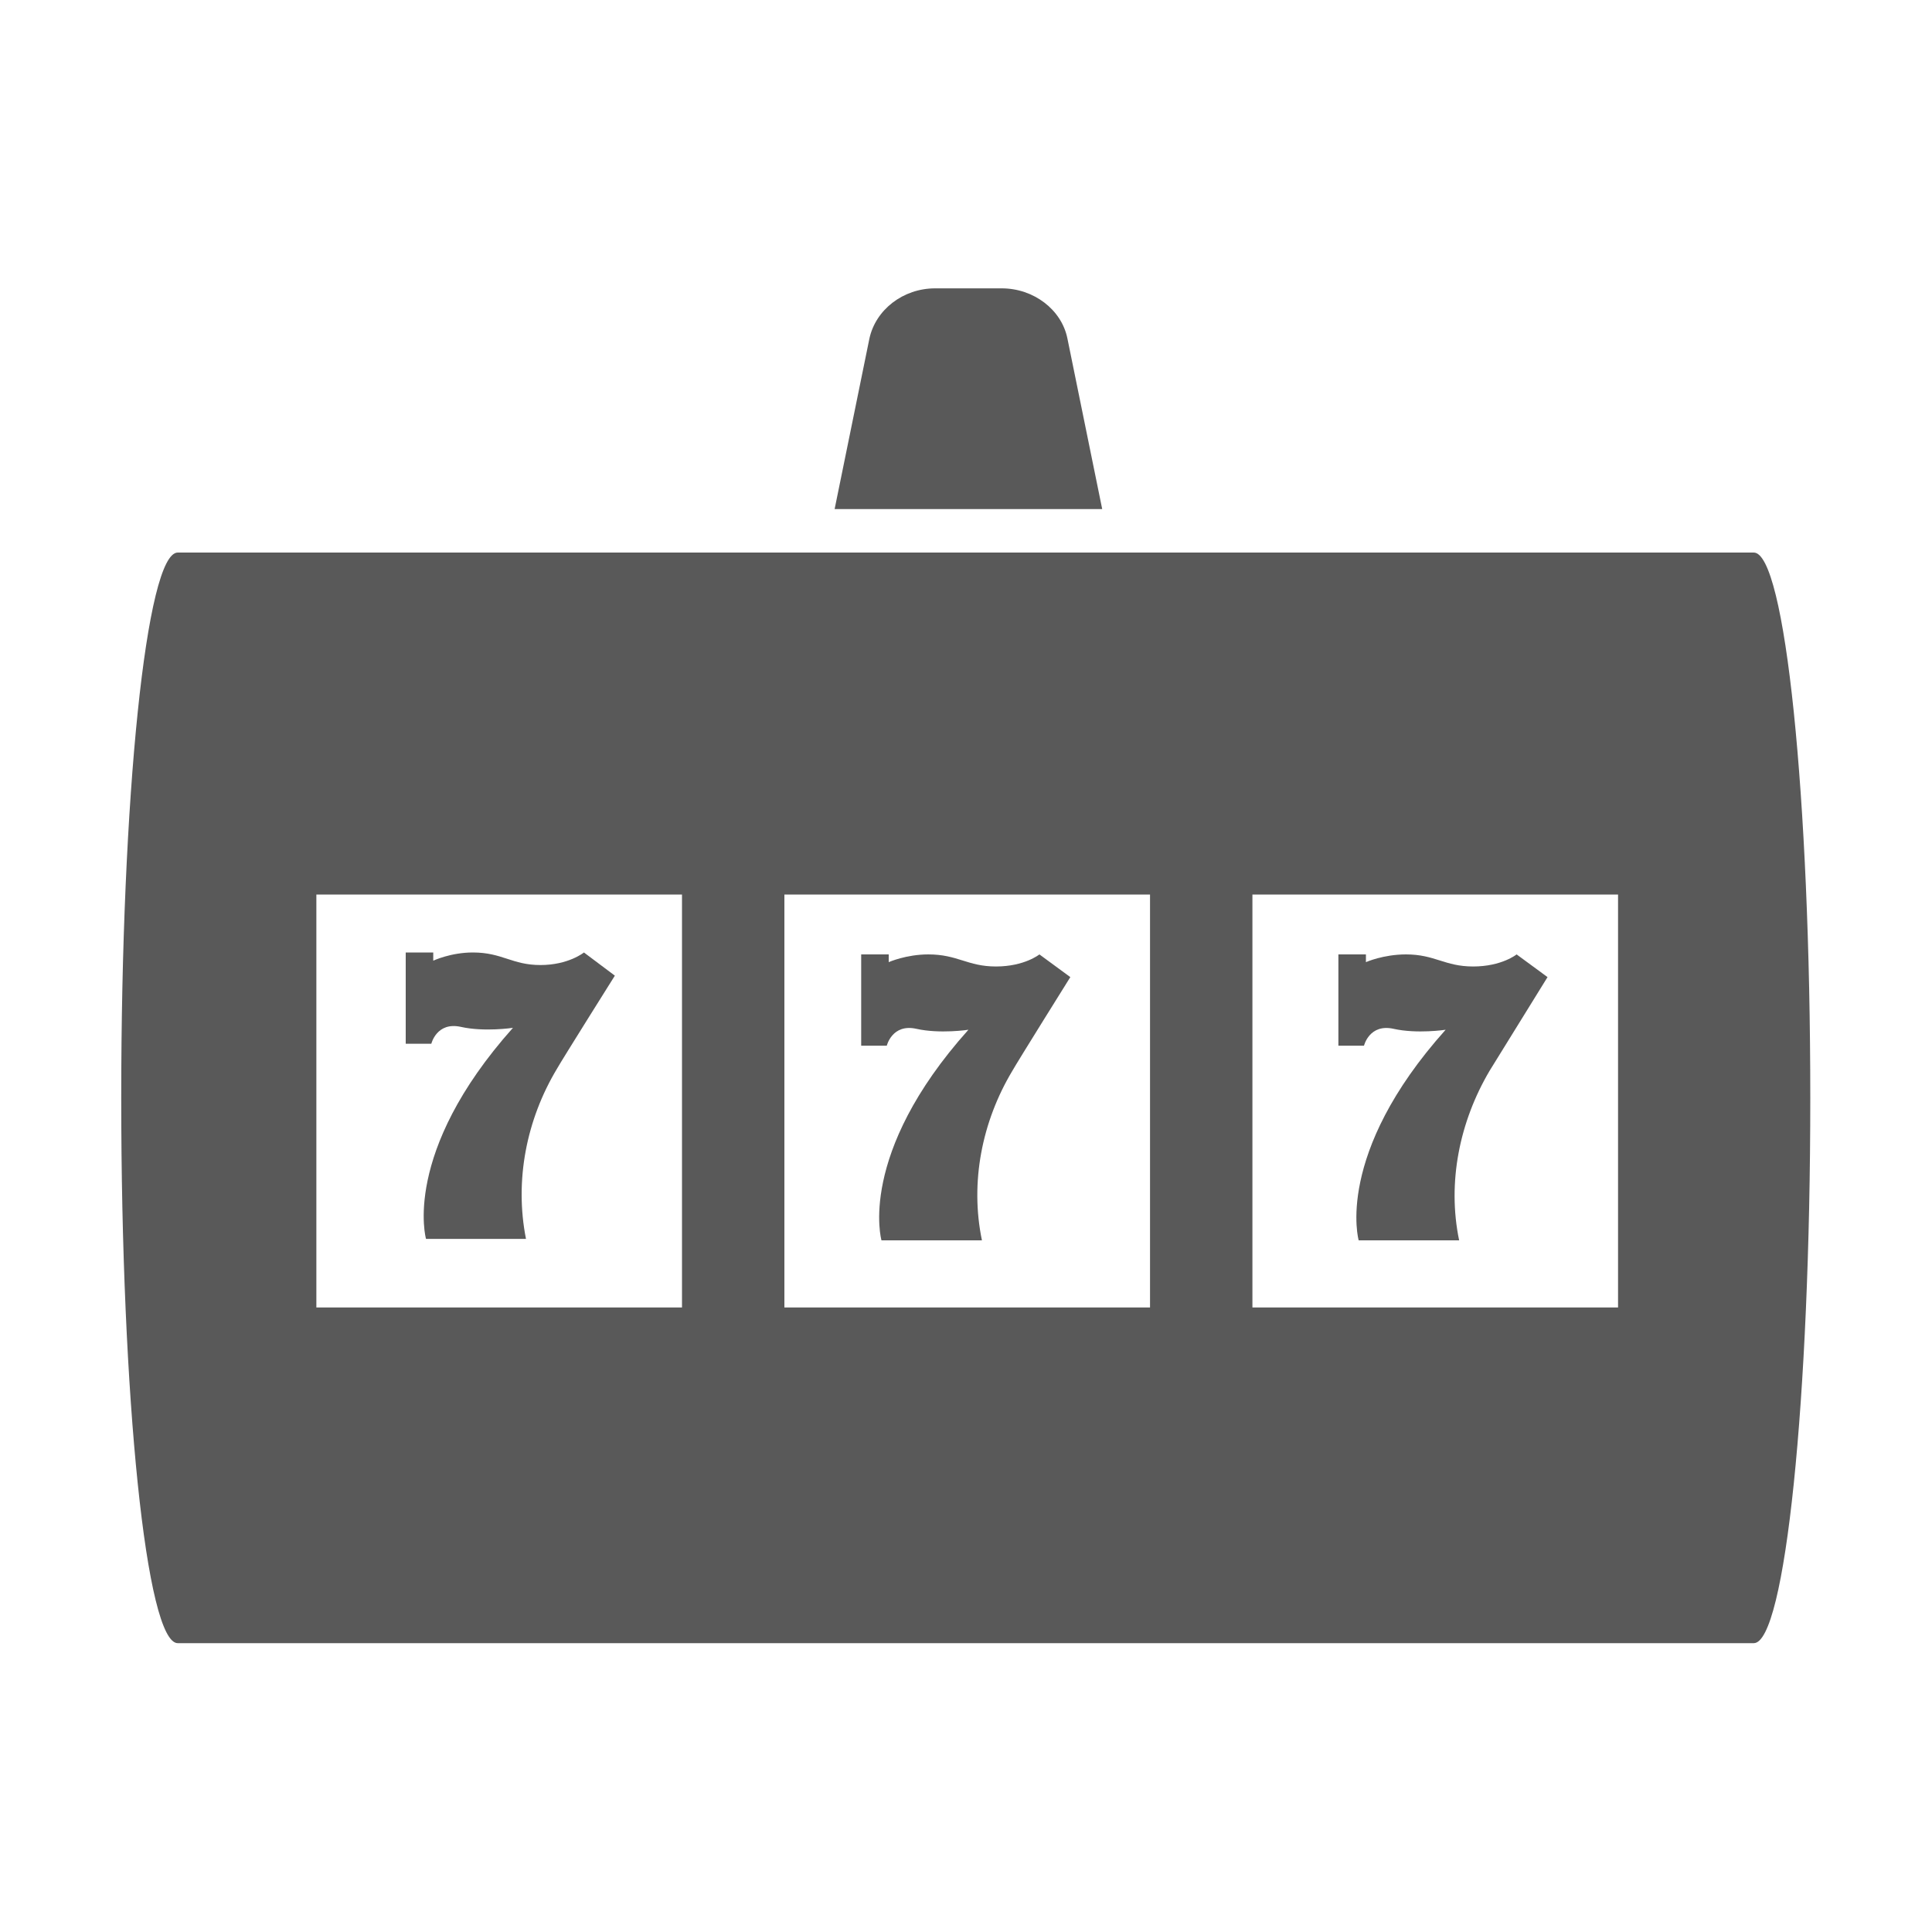 <svg width="40" height="40" viewBox="0 0 40 40" fill="none" xmlns="http://www.w3.org/2000/svg" xmlns:xlink="http://www.w3.org/1999/xlink">
	<desc>
			Created with Pixso.
	</desc>
	<defs>
		<clipPath id="clip31_1782">
			<rect id="casino-gamble-gambling-svgrepo-com 1" width="40" height="40" fill="white" fill-opacity="0"/>
		</clipPath>
	</defs>
	<rect id="casino-gamble-gambling-svgrepo-com 1" width="40" height="40" fill="#FFFFFF" fill-opacity="0"/>
	<g clip-path="url(#clip31_1782)">
		<path id="Vector" d="M36.31 11.44C36.3 11.44 36.29 11.44 36.28 11.44L3.71 11.44C3.7 11.44 3.69 11.44 3.68 11.44C3.03 11.44 2.51 16.49 2.51 22.73C2.51 28.96 3.03 34.02 3.68 34.02L36.31 34.02C36.96 34.02 37.48 28.96 37.48 22.73C37.48 16.49 36.96 11.44 36.31 11.44ZM33.5 18.52L33.5 27.07L25.93 27.07L25.93 18.52L33.5 18.52ZM23.81 18.52L23.81 27.07L16.24 27.07L16.24 18.52L23.81 18.52ZM6.55 18.52L14.12 18.52L14.12 27.07L6.55 27.07L6.55 18.52Z" fill="#000000" fill-opacity="0.65" fill-rule="nonzero"/>
		<path id="Vector" d="M18.36 21.65C18.36 21.65 18.47 21.19 18.97 21.3C19.46 21.41 20.05 21.32 20.05 21.32C17.74 23.9 18.25 25.68 18.25 25.68L20.33 25.68C20.08 24.48 20.33 23.22 20.96 22.17C21.06 21.99 22.16 20.23 22.16 20.23L21.52 19.76C21.52 19.76 21.21 20.01 20.62 20.01C20.03 20.01 19.83 19.76 19.22 19.76C18.76 19.76 18.4 19.92 18.4 19.92L18.4 19.76L17.83 19.76L17.83 21.65L18.36 21.65Z" fill="#000000" fill-opacity="0.65" fill-rule="nonzero"/>
		<path id="Vector" d="M11.19 19.98C10.6 19.98 10.4 19.72 9.79 19.72C9.33 19.72 8.97 19.89 8.97 19.89L8.97 19.72L8.4 19.72L8.4 21.61L8.93 21.61C8.93 21.61 9.04 21.15 9.54 21.26C10.03 21.37 10.62 21.28 10.62 21.28C8.31 23.87 8.82 25.65 8.82 25.65L10.89 25.65C10.65 24.44 10.9 23.18 11.53 22.13C11.63 21.95 12.73 20.2 12.73 20.2L12.09 19.72C12.09 19.72 11.77 19.98 11.19 19.98Z" fill="#000000" fill-opacity="0.65" fill-rule="nonzero"/>
		<path id="Vector" d="M22.82 10.54L22.1 7.01C21.98 6.41 21.4 5.97 20.74 5.97L20.04 5.97L19.36 5.97C18.7 5.97 18.13 6.41 18 7.01L17.28 10.54L18.17 10.54L22.82 10.54Z" fill="#000000" fill-opacity="0.65" fill-rule="nonzero"/>
		<path id="Vector" d="M28.24 21.65C28.24 21.65 28.35 21.19 28.85 21.3C29.34 21.41 29.93 21.32 29.93 21.32C27.62 23.9 28.13 25.68 28.13 25.68L30.21 25.68C29.96 24.48 30.22 23.22 30.84 22.17C30.95 21.99 32.04 20.23 32.04 20.23L31.4 19.76C31.4 19.76 31.09 20.01 30.5 20.01C29.91 20.01 29.71 19.76 29.11 19.76C28.64 19.76 28.28 19.92 28.28 19.92L28.28 19.76L27.71 19.76L27.71 21.65L28.24 21.65Z" fill="#000000" fill-opacity="0.65" fill-rule="nonzero"/>
	</g>
</svg>
